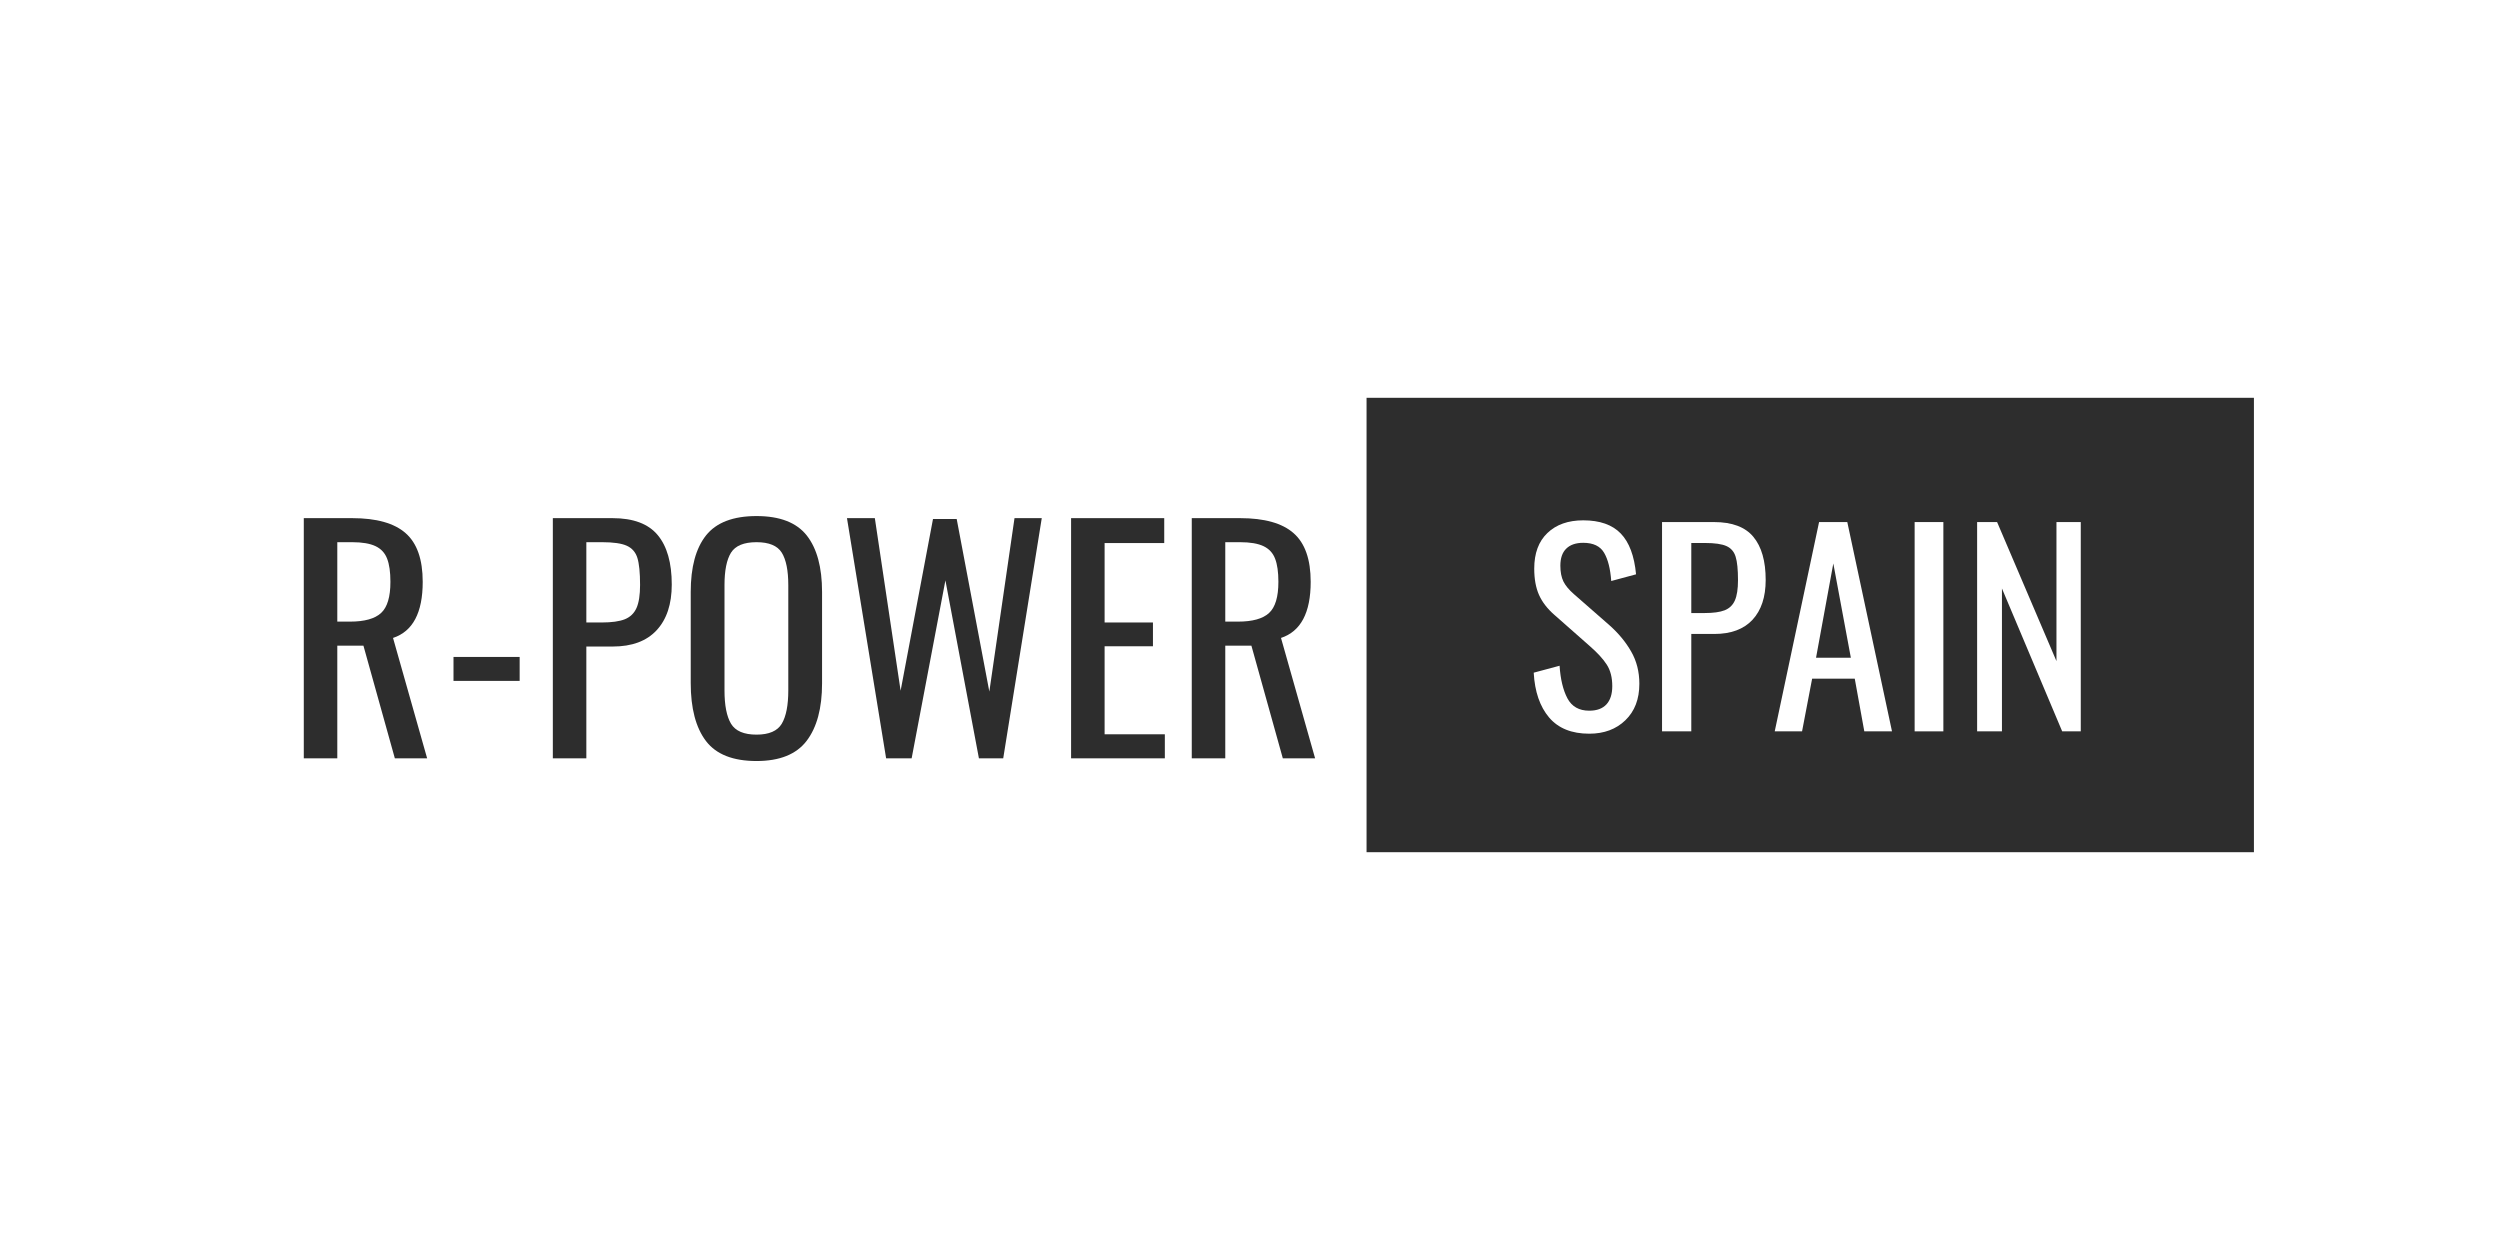 <?xml version="1.0" encoding="UTF-8"?> <svg xmlns="http://www.w3.org/2000/svg" xmlns:xlink="http://www.w3.org/1999/xlink" width="600" zoomAndPan="magnify" viewBox="0 0 450 225" height="300" preserveAspectRatio="xMidYMid meet" version="1.0"><defs><g></g><clipPath id="49b39121ae"><path d="M 245.98 71.609 L 405.789 71.609 L 405.789 153.391 L 245.98 153.391 Z M 245.98 71.609 " clip-rule="nonzero"></path></clipPath></defs><rect x="-45" width="540" fill="#ffffff" y="-22.5" height="270" fill-opacity="1"></rect><rect x="-45" width="540" fill="#ffffff" y="-22.5" height="270" fill-opacity="1"></rect><g clip-path="url(#49b39121ae)"><path fill="#2d2d2d" d="M 245.98 71.609 L 405.707 71.609 L 405.707 153.391 L 245.98 153.391 Z M 245.98 71.609 " fill-opacity="1" fill-rule="nonzero"></path></g><g fill="#2d2d2d" fill-opacity="1"><g transform="translate(51.323, 136.5)"><g><path d="M 3.359 -43.234 L 12.062 -43.234 C 16.438 -43.234 19.645 -42.332 21.688 -40.531 C 23.738 -38.738 24.766 -35.816 24.766 -31.766 C 24.766 -26.211 22.984 -22.848 19.422 -21.672 L 25.562 0 L 19.75 0 L 14.094 -20.281 L 9.391 -20.281 L 9.391 0 L 3.359 0 Z M 11.688 -24.609 C 14.281 -24.609 16.141 -25.125 17.266 -26.156 C 18.391 -27.188 18.953 -29.055 18.953 -31.766 C 18.953 -33.535 18.754 -34.926 18.359 -35.938 C 17.973 -36.957 17.281 -37.707 16.281 -38.188 C 15.281 -38.664 13.875 -38.906 12.062 -38.906 L 9.391 -38.906 L 9.391 -24.609 Z M 11.688 -24.609 "></path></g></g></g><g fill="#2d2d2d" fill-opacity="1"><g transform="translate(79.021, 136.5)"><g><path d="M 2.609 -18.25 L 14.516 -18.25 L 14.516 -13.938 L 2.609 -13.938 Z M 2.609 -18.25 "></path></g></g></g><g fill="#2d2d2d" fill-opacity="1"><g transform="translate(96.151, 136.5)"><g><path d="M 3.359 -43.234 L 14.094 -43.234 C 17.832 -43.234 20.547 -42.219 22.234 -40.188 C 23.922 -38.164 24.766 -35.195 24.766 -31.281 C 24.766 -27.758 23.859 -25.02 22.047 -23.062 C 20.234 -21.102 17.598 -20.125 14.141 -20.125 L 9.391 -20.125 L 9.391 0 L 3.359 0 Z M 12.172 -24.453 C 13.953 -24.453 15.332 -24.645 16.312 -25.031 C 17.289 -25.426 17.992 -26.102 18.422 -27.062 C 18.848 -28.02 19.062 -29.406 19.062 -31.219 C 19.062 -33.426 18.898 -35.047 18.578 -36.078 C 18.254 -37.109 17.617 -37.836 16.672 -38.266 C 15.734 -38.691 14.25 -38.906 12.219 -38.906 L 9.391 -38.906 L 9.391 -24.453 Z M 12.172 -24.453 "></path></g></g></g><g fill="#2d2d2d" fill-opacity="1"><g transform="translate(121.768, 136.5)"><g><path d="M 14.406 0.484 C 10.176 0.484 7.145 -0.711 5.312 -3.109 C 3.477 -5.516 2.562 -9 2.562 -13.562 L 2.562 -29.938 C 2.562 -34.426 3.484 -37.828 5.328 -40.141 C 7.18 -42.453 10.207 -43.609 14.406 -43.609 C 18.602 -43.609 21.617 -42.441 23.453 -40.109 C 25.285 -37.773 26.203 -34.383 26.203 -29.938 L 26.203 -13.5 C 26.203 -9.02 25.273 -5.566 23.422 -3.141 C 21.578 -0.723 18.57 0.484 14.406 0.484 Z M 14.406 -4.266 C 16.656 -4.266 18.172 -4.922 18.953 -6.234 C 19.734 -7.555 20.125 -9.551 20.125 -12.219 L 20.125 -31.172 C 20.125 -33.805 19.734 -35.754 18.953 -37.016 C 18.172 -38.273 16.656 -38.906 14.406 -38.906 C 12.133 -38.906 10.602 -38.273 9.812 -37.016 C 9.031 -35.754 8.641 -33.805 8.641 -31.172 L 8.641 -12.219 C 8.641 -9.551 9.031 -7.555 9.812 -6.234 C 10.602 -4.922 12.133 -4.266 14.406 -4.266 Z M 14.406 -4.266 "></path></g></g></g><g fill="#2d2d2d" fill-opacity="1"><g transform="translate(150.533, 136.5)"><g><path d="M 1.922 -43.234 L 6.938 -43.234 L 11.578 -12.172 L 17.406 -43.078 L 21.672 -43.078 L 27.547 -12.016 L 32.078 -43.234 L 36.984 -43.234 L 30.047 0 L 25.672 0 L 19.641 -32.031 L 13.562 0 L 8.969 0 Z M 1.922 -43.234 "></path></g></g></g><g fill="#2d2d2d" fill-opacity="1"><g transform="translate(189.437, 136.5)"><g><path d="M 3.359 -43.234 L 20.125 -43.234 L 20.125 -38.75 L 9.391 -38.75 L 9.391 -24.453 L 18.094 -24.453 L 18.094 -20.172 L 9.391 -20.172 L 9.391 -4.328 L 20.234 -4.328 L 20.234 0 L 3.359 0 Z M 3.359 -43.234 "></path></g></g></g><g fill="#2d2d2d" fill-opacity="1"><g transform="translate(211.158, 136.5)"><g><path d="M 3.359 -43.234 L 12.062 -43.234 C 16.438 -43.234 19.645 -42.332 21.688 -40.531 C 23.738 -38.738 24.766 -35.816 24.766 -31.766 C 24.766 -26.211 22.984 -22.848 19.422 -21.672 L 25.562 0 L 19.75 0 L 14.094 -20.281 L 9.391 -20.281 L 9.391 0 L 3.359 0 Z M 11.688 -24.609 C 14.281 -24.609 16.141 -25.125 17.266 -26.156 C 18.391 -27.188 18.953 -29.055 18.953 -31.766 C 18.953 -33.535 18.754 -34.926 18.359 -35.938 C 17.973 -36.957 17.281 -37.707 16.281 -38.188 C 15.281 -38.664 13.875 -38.906 12.062 -38.906 L 9.391 -38.906 L 9.391 -24.609 Z M 11.688 -24.609 "></path></g></g></g><g fill="#ffffff" fill-opacity="1"><g transform="translate(274.256, 131.644)"><g><path d="M 11.812 0.422 C 8.645 0.422 6.234 -0.551 4.578 -2.5 C 2.922 -4.457 2 -7.145 1.812 -10.562 L 6.469 -11.812 C 6.625 -9.395 7.094 -7.441 7.875 -5.953 C 8.664 -4.461 9.977 -3.719 11.812 -3.719 C 13.176 -3.719 14.207 -4.098 14.906 -4.859 C 15.602 -5.617 15.953 -6.711 15.953 -8.141 C 15.953 -9.691 15.625 -10.977 14.969 -12 C 14.32 -13.02 13.285 -14.148 11.859 -15.391 L 5.531 -20.969 C 4.258 -22.082 3.336 -23.281 2.766 -24.562 C 2.191 -25.852 1.906 -27.43 1.906 -29.297 C 1.906 -32.055 2.695 -34.191 4.281 -35.703 C 5.863 -37.223 8.016 -37.984 10.734 -37.984 C 13.711 -37.984 15.961 -37.191 17.484 -35.609 C 19.004 -34.035 19.922 -31.586 20.234 -28.266 L 15.766 -27.062 C 15.609 -29.258 15.18 -30.953 14.484 -32.141 C 13.785 -33.336 12.535 -33.938 10.734 -33.938 C 9.398 -33.938 8.379 -33.586 7.672 -32.891 C 6.961 -32.203 6.609 -31.176 6.609 -29.812 C 6.609 -28.688 6.789 -27.742 7.156 -26.984 C 7.531 -26.234 8.164 -25.469 9.062 -24.688 L 15.438 -19.109 C 17.082 -17.648 18.391 -16.066 19.359 -14.359 C 20.336 -12.66 20.828 -10.727 20.828 -8.562 C 20.828 -5.801 19.988 -3.613 18.312 -2 C 16.645 -0.383 14.477 0.422 11.812 0.422 Z M 11.812 0.422 "></path></g></g></g><g fill="#ffffff" fill-opacity="1"><g transform="translate(296.245, 131.644)"><g><path d="M 2.922 -37.672 L 12.281 -37.672 C 15.531 -37.672 17.891 -36.785 19.359 -35.016 C 20.836 -33.242 21.578 -30.656 21.578 -27.25 C 21.578 -24.176 20.785 -21.785 19.203 -20.078 C 17.617 -18.379 15.328 -17.531 12.328 -17.531 L 8.188 -17.531 L 8.188 0 L 2.922 0 Z M 10.609 -21.297 C 12.148 -21.297 13.348 -21.461 14.203 -21.797 C 15.055 -22.141 15.664 -22.727 16.031 -23.562 C 16.406 -24.406 16.594 -25.617 16.594 -27.203 C 16.594 -29.117 16.453 -30.523 16.172 -31.422 C 15.898 -32.328 15.352 -32.969 14.531 -33.344 C 13.707 -33.719 12.414 -33.906 10.656 -33.906 L 8.188 -33.906 L 8.188 -21.297 Z M 10.609 -21.297 "></path></g></g></g><g fill="#ffffff" fill-opacity="1"><g transform="translate(318.559, 131.644)"><g><path d="M 8.875 -37.672 L 13.953 -37.672 L 22 0 L 17.016 0 L 15.297 -9.484 L 7.625 -9.484 L 5.812 0 L 0.891 0 Z M 14.594 -13.25 L 11.438 -30.219 L 8.328 -13.25 Z M 14.594 -13.25 "></path></g></g></g><g fill="#ffffff" fill-opacity="1"><g transform="translate(341.431, 131.644)"><g><path d="M 3.203 -37.672 L 8.375 -37.672 L 8.375 0 L 3.203 0 Z M 3.203 -37.672 "></path></g></g></g><g fill="#ffffff" fill-opacity="1"><g transform="translate(352.96, 131.644)"><g><path d="M 2.922 -37.672 L 6.516 -37.672 L 17.203 -12.641 L 17.203 -37.672 L 21.578 -37.672 L 21.578 0 L 18.234 0 L 7.391 -25.719 L 7.391 0 L 2.922 0 Z M 2.922 -37.672 "></path></g></g></g></svg> 